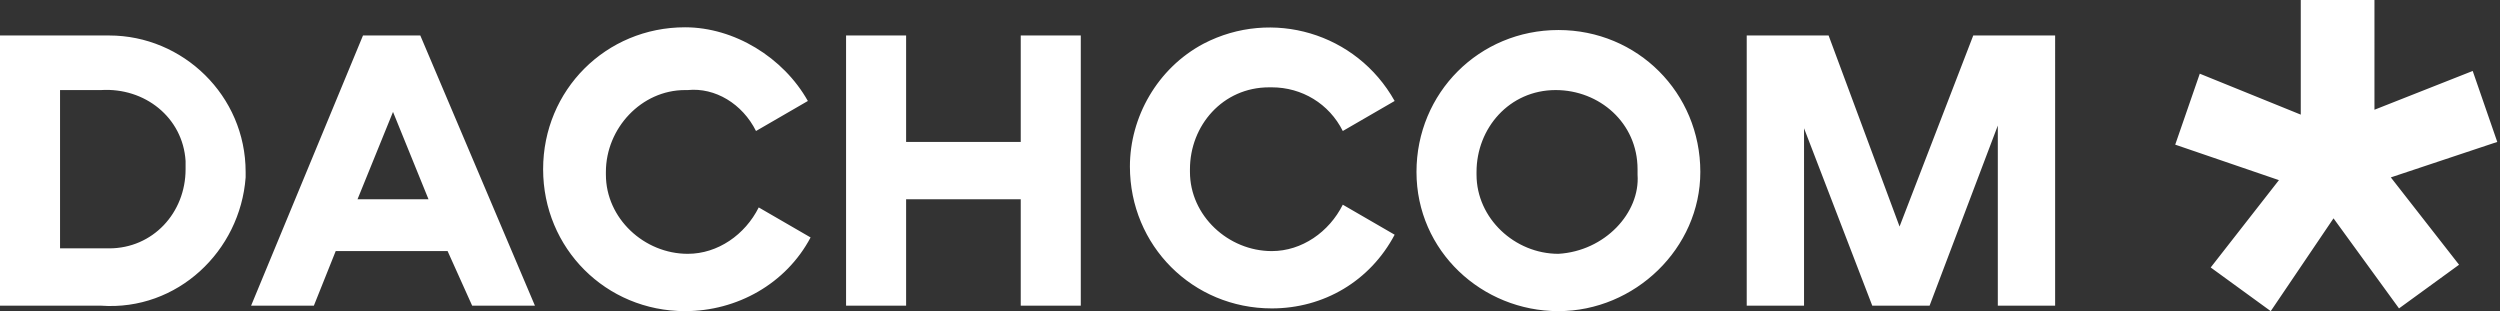 <?xml version="1.0" encoding="utf-8"?>
<!-- Generator: Adobe Illustrator 26.5.0, SVG Export Plug-In . SVG Version: 6.00 Build 0)  -->
<svg version="1.1" id="Ebene_1" xmlns="http://www.w3.org/2000/svg" xmlns:xlink="http://www.w3.org/1999/xlink" x="0px" y="0px"
	 viewBox="0 0 91.6 11.4" style="enable-background:new 0 0 91.6 11.4;" xml:space="preserve">
<rect x="0" y="0" width="91.6" height="11.4" fill="#333333" stroke="none"/>
<style type="text/css">
	.st0{fill:#FFFFFF;}
</style>
<path class="st0" d="M75.4,1.3h-3.1l-2.7,7l-2.6-7h-3v9.9h2.1V4.7l2.5,6.5h2.1l2.5-6.6v6.6h2.1V1.3z M57.1,9.3c-1.6,0-3-1.3-3-2.9
	c0,0,0-0.1,0-0.1c0-1.6,1.2-3,2.9-3c1.6,0,3,1.2,3,2.9c0,0.1,0,0.1,0,0.2C60.1,7.8,58.8,9.2,57.1,9.3C57.2,9.3,57.2,9.3,57.1,9.3
	 M57.1,11.4c2.8,0,5.2-2.3,5.2-5.1c0,0,0,0,0,0c0-2.9-2.3-5.2-5.2-5.2c-2.9,0-5.2,2.3-5.2,5.2S54.3,11.4,57.1,11.4
	C57.1,11.4,57.1,11.4,57.1,11.4 M49.2,4.8l1.9-1.1c-1.4-2.5-4.5-3.4-7-2.1c-1.7,0.9-2.7,2.7-2.7,4.5c0,2.9,2.3,5.2,5.2,5.2
	c1.9,0,3.6-1,4.5-2.7l-1.9-1.1c-0.5,1-1.5,1.7-2.6,1.7c-1.6,0-3-1.3-3-2.9c0,0,0-0.1,0-0.1c0-1.6,1.2-3,2.9-3c0,0,0.1,0,0.1,0
	C47.7,3.2,48.7,3.8,49.2,4.8 M37.4,1.3v3.9h-4.2V1.3h-2.2v9.9h2.2V7.3h4.2v3.9h2.2V1.3H37.4z M27.7,4.8l1.9-1.1
	C28.7,2.1,26.9,1,25.1,1c-2.9,0-5.2,2.3-5.2,5.2c0,2.9,2.3,5.2,5.2,5.2c1.9,0,3.7-1,4.6-2.7l-1.9-1.1c-0.5,1-1.5,1.7-2.6,1.7
	c-1.6,0-3-1.3-3-2.9c0,0,0-0.1,0-0.1c0-1.6,1.3-3,2.9-3c0,0,0.1,0,0.1,0C26.2,3.2,27.2,3.8,27.7,4.8 M13.1,7.3l1.3-3.2l1.3,3.2H13.1
	z M17.3,11.2h2.3l-4.2-9.9h-2.1l-4.1,9.9h2.3l0.8-2h4.1L17.3,11.2z M3.6,9.1H2.2V3.3h1.5c1.6-0.1,3,1,3.1,2.6c0,0.1,0,0.2,0,0.3
	c0,1.6-1.2,2.9-2.8,2.9C3.8,9.1,3.7,9.1,3.6,9.1 M3.7,1.3H0v9.9h3.7c2.8,0.2,5.1-2,5.3-4.7c0-0.1,0-0.2,0-0.2c0-2.8-2.3-5-5-5
	C3.8,1.3,3.7,1.3,3.7,1.3 M86.8,4.1l3.8-1.5l0.9,2.6l-3.9,1.3l2.5,3.2l-2.2,1.6L85.5,8l-2.3,3.4l-2.2-1.6l2.5-3.2l-3.8-1.3l0.9-2.6
	l3.7,1.5V0h2.7V4.1z"/>
</svg>
